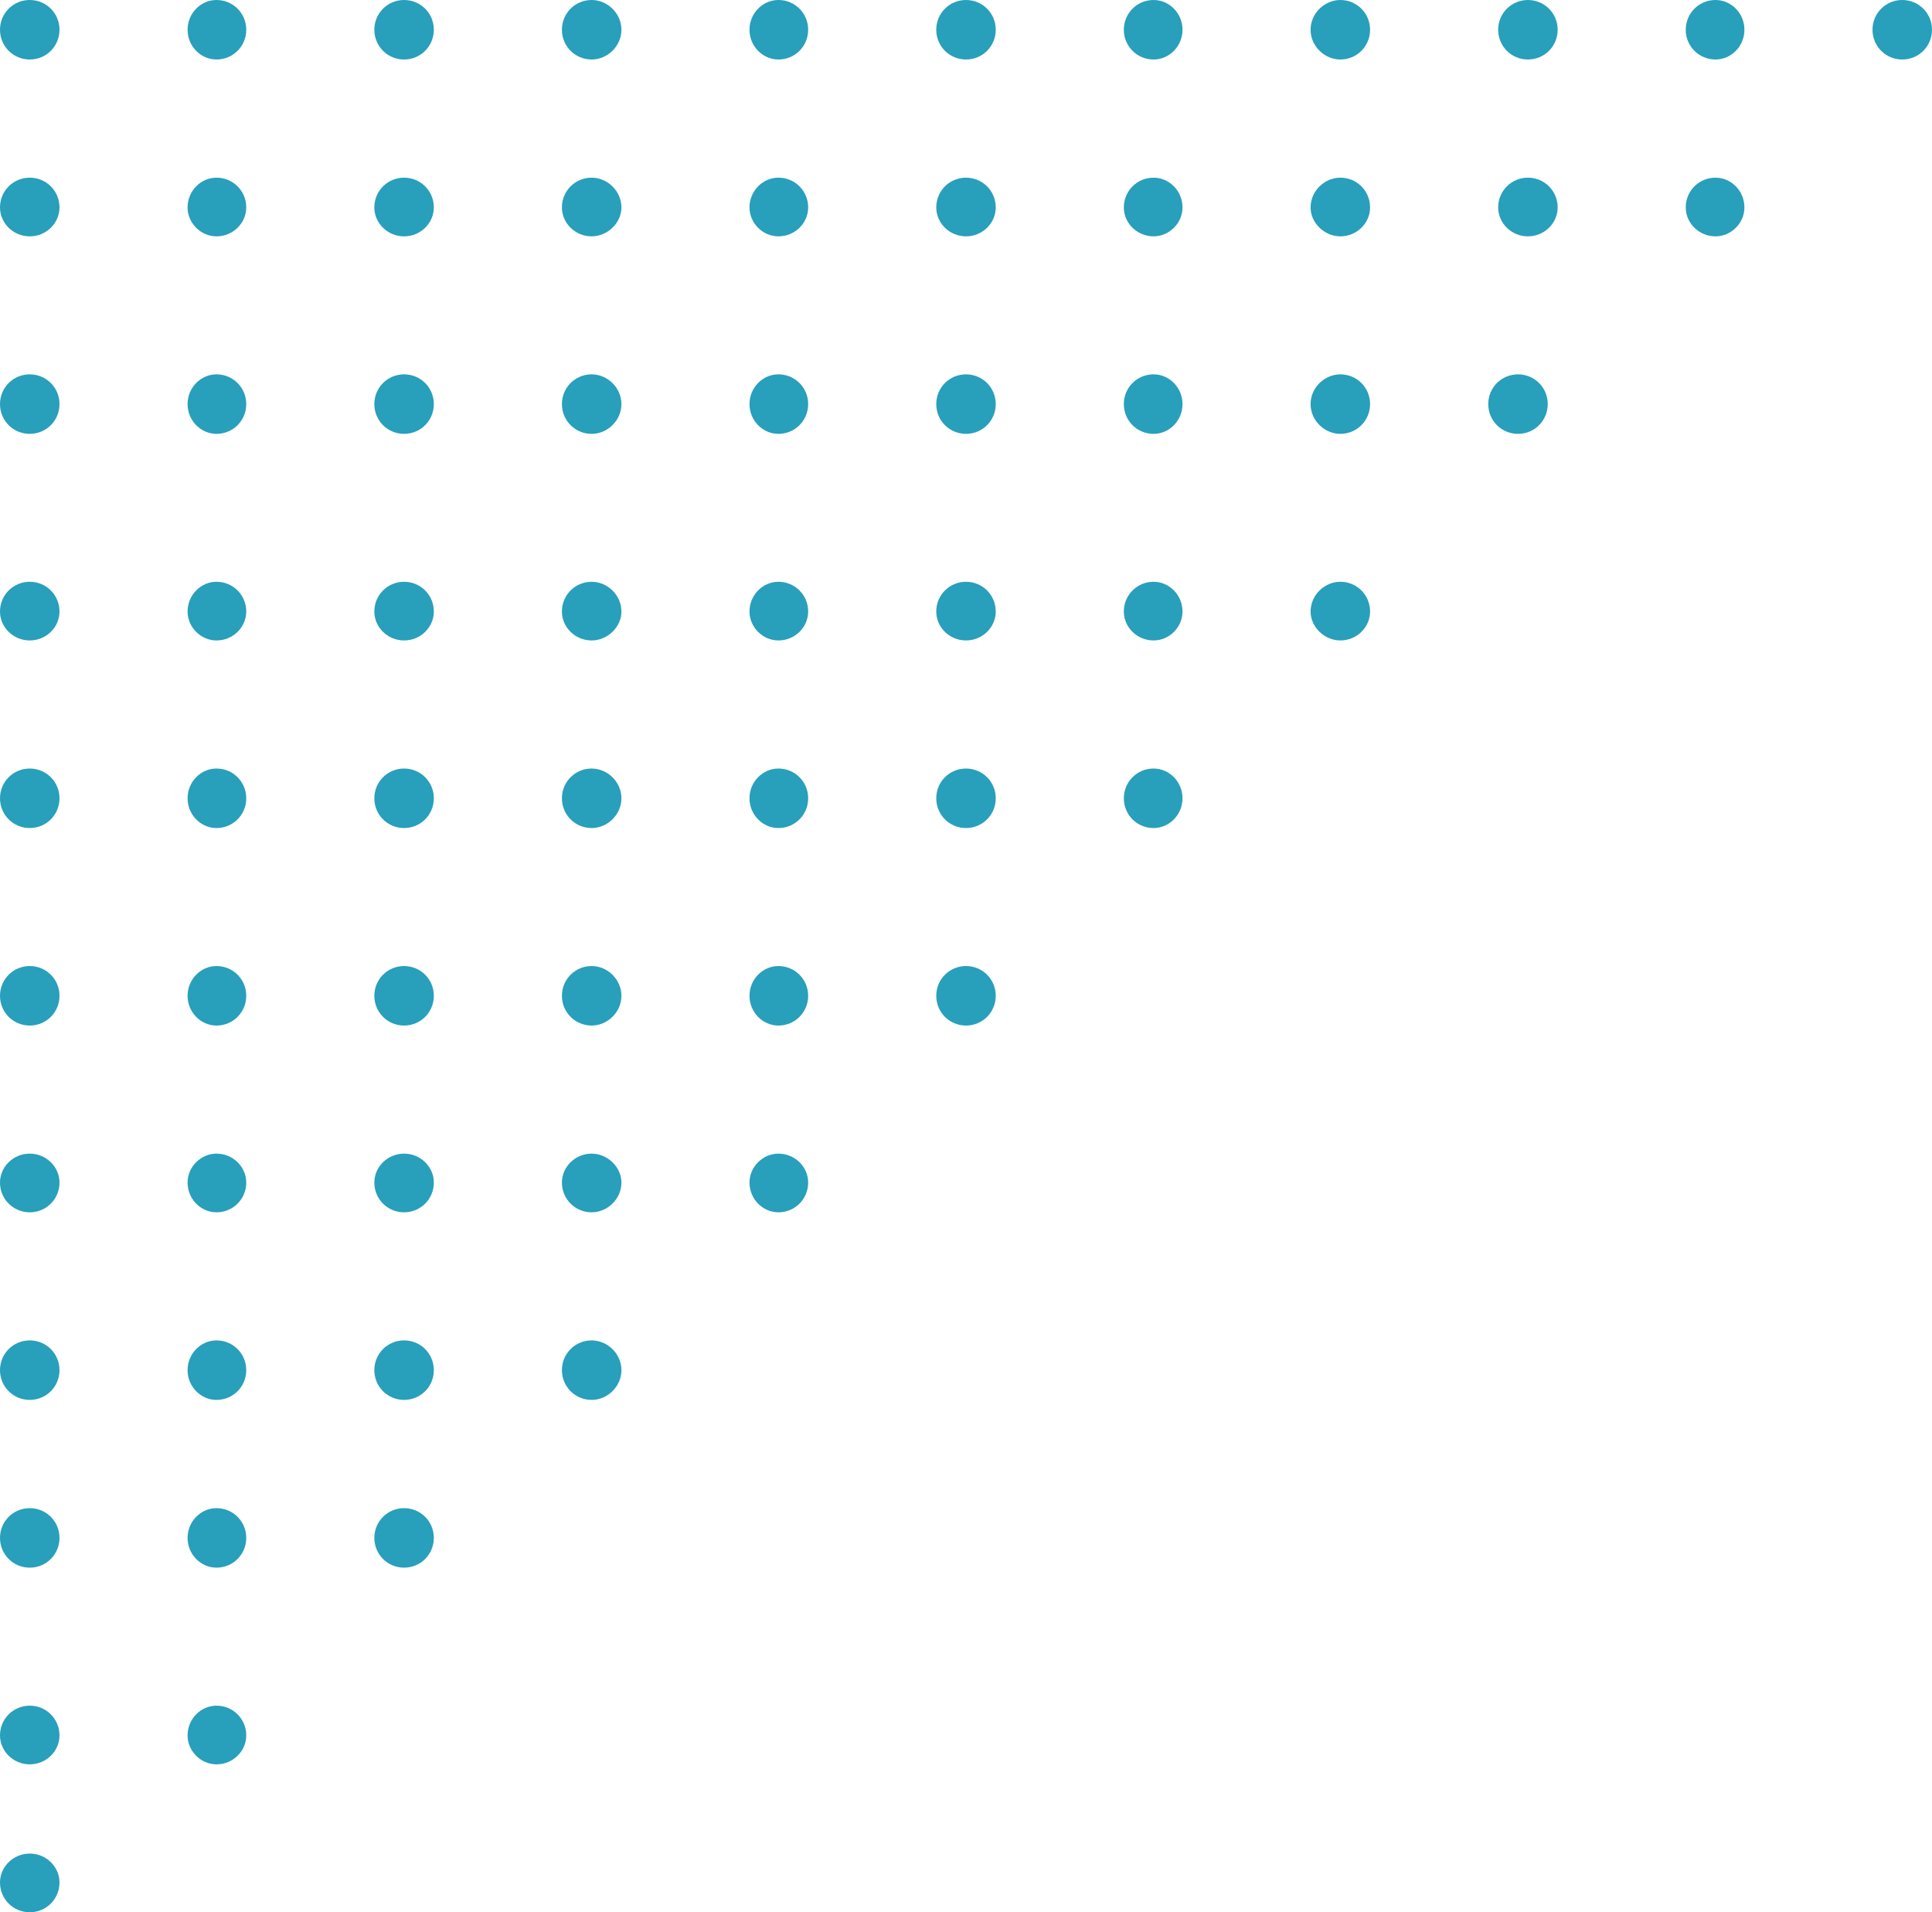 <?xml version="1.0" encoding="UTF-8" standalone="no"?><svg xmlns="http://www.w3.org/2000/svg" xmlns:xlink="http://www.w3.org/1999/xlink" clip-rule="evenodd" fill="#000000" fill-rule="evenodd" height="2314" image-rendering="optimizeQuality" preserveAspectRatio="xMidYMid meet" text-rendering="geometricPrecision" version="1" viewBox="0.0 0.0 2338.0 2314.0" width="2338" zoomAndPan="magnify"><g><g fill="#289fbb" id="change1_1"><path d="M36 0c20,0 36,16 36,36 0,20 -16,36 -36,36 -20,0 -36,-16 -36,-36 0,-20 16,-36 36,-36z"/><path d="M262 0c20,0 36,16 36,36 0,20 -16,36 -36,36 -19,0 -35,-16 -35,-36 0,-20 16,-36 35,-36z"/><path d="M489 0c20,0 36,16 36,36 0,20 -16,36 -36,36 -20,0 -36,-16 -36,-36 0,-20 16,-36 36,-36z"/><path d="M716 0c19,0 36,16 36,36 0,20 -17,36 -36,36 -20,0 -36,-16 -36,-36 0,-20 16,-36 36,-36z"/><path d="M942 0c20,0 36,16 36,36 0,20 -16,36 -36,36 -19,0 -35,-16 -35,-36 0,-20 16,-36 35,-36z"/><path d="M1169 0c20,0 36,16 36,36 0,20 -16,36 -36,36 -20,0 -36,-16 -36,-36 0,-20 16,-36 36,-36z"/><path d="M1396 0c19,0 35,16 35,36 0,20 -16,36 -35,36 -20,0 -36,-16 -36,-36 0,-20 16,-36 36,-36z"/><path d="M1622 0c20,0 36,16 36,36 0,20 -16,36 -36,36 -19,0 -36,-16 -36,-36 0,-20 17,-36 36,-36z"/><path d="M1849 0c20,0 36,16 36,36 0,20 -16,36 -36,36 -20,0 -36,-16 -36,-36 0,-20 16,-36 36,-36z"/><path d="M2076 0c19,0 35,16 35,36 0,20 -16,36 -35,36 -20,0 -36,-16 -36,-36 0,-20 16,-36 36,-36z"/><path d="M2302 0c20,0 36,16 36,36 0,20 -16,36 -36,36 -20,0 -36,-16 -36,-36 0,-20 16,-36 36,-36z"/><path d="M36 215c20,0 36,16 36,36 0,19 -16,35 -36,35 -20,0 -36,-16 -36,-35 0,-20 16,-36 36,-36z"/><path d="M262 215c20,0 36,16 36,36 0,19 -16,35 -36,35 -19,0 -35,-16 -35,-35 0,-20 16,-36 35,-36z"/><path d="M489 215c20,0 36,16 36,36 0,19 -16,35 -36,35 -20,0 -36,-16 -36,-35 0,-20 16,-36 36,-36z"/><path d="M716 215c19,0 36,16 36,36 0,19 -17,35 -36,35 -20,0 -36,-16 -36,-35 0,-20 16,-36 36,-36z"/><path d="M942 215c20,0 36,16 36,36 0,19 -16,35 -36,35 -19,0 -35,-16 -35,-35 0,-20 16,-36 35,-36z"/><path d="M1169 215c20,0 36,16 36,36 0,19 -16,35 -36,35 -20,0 -36,-16 -36,-35 0,-20 16,-36 36,-36z"/><path d="M1396 215c19,0 35,16 35,36 0,19 -16,35 -35,35 -20,0 -36,-16 -36,-35 0,-20 16,-36 36,-36z"/><path d="M1622 215c20,0 36,16 36,36 0,19 -16,35 -36,35 -19,0 -36,-16 -36,-35 0,-20 17,-36 36,-36z"/><path d="M1849 215c20,0 36,16 36,36 0,19 -16,35 -36,35 -20,0 -36,-16 -36,-35 0,-20 16,-36 36,-36z"/><path d="M2076 215c19,0 35,16 35,36 0,19 -16,35 -35,35 -20,0 -36,-16 -36,-35 0,-20 16,-36 36,-36z"/><path d="M36 453c20,0 36,16 36,36 0,20 -16,36 -36,36 -20,0 -36,-16 -36,-36 0,-20 16,-36 36,-36z"/><path d="M262 453c20,0 36,16 36,36 0,20 -16,36 -36,36 -19,0 -35,-16 -35,-36 0,-20 16,-36 35,-36z"/><path d="M489 453c20,0 36,16 36,36 0,20 -16,36 -36,36 -20,0 -36,-16 -36,-36 0,-20 16,-36 36,-36z"/><path d="M716 453c19,0 36,16 36,36 0,20 -17,36 -36,36 -20,0 -36,-16 -36,-36 0,-20 16,-36 36,-36z"/><path d="M942 453c20,0 36,16 36,36 0,20 -16,36 -36,36 -19,0 -35,-16 -35,-36 0,-20 16,-36 35,-36z"/><path d="M1169 453c20,0 36,16 36,36 0,20 -16,36 -36,36 -20,0 -36,-16 -36,-36 0,-20 16,-36 36,-36z"/><path d="M1396 453c19,0 35,16 35,36 0,20 -16,36 -35,36 -20,0 -36,-16 -36,-36 0,-20 16,-36 36,-36z"/><path d="M1622 453c20,0 36,16 36,36 0,20 -16,36 -36,36 -19,0 -36,-16 -36,-36 0,-20 17,-36 36,-36z"/><path d="M1837 453c20,0 36,16 36,36 0,20 -16,36 -36,36 -20,0 -36,-16 -36,-36 0,-20 16,-36 36,-36z"/><path d="M36 704c20,0 36,16 36,36 0,19 -16,35 -36,35 -20,0 -36,-16 -36,-35 0,-20 16,-36 36,-36z"/><path d="M262 704c20,0 36,16 36,36 0,19 -16,35 -36,35 -19,0 -35,-16 -35,-35 0,-20 16,-36 35,-36z"/><path d="M489 704c20,0 36,16 36,36 0,19 -16,35 -36,35 -20,0 -36,-16 -36,-35 0,-20 16,-36 36,-36z"/><path d="M716 704c19,0 36,16 36,36 0,19 -17,35 -36,35 -20,0 -36,-16 -36,-35 0,-20 16,-36 36,-36z"/><path d="M942 704c20,0 36,16 36,36 0,19 -16,35 -36,35 -19,0 -35,-16 -35,-35 0,-20 16,-36 35,-36z"/><path d="M1169 704c20,0 36,16 36,36 0,19 -16,35 -36,35 -20,0 -36,-16 -36,-35 0,-20 16,-36 36,-36z"/><path d="M1396 704c19,0 35,16 35,36 0,19 -16,35 -35,35 -20,0 -36,-16 -36,-35 0,-20 16,-36 36,-36z"/><path d="M1622 704c20,0 36,16 36,36 0,19 -16,35 -36,35 -19,0 -36,-16 -36,-35 0,-20 17,-36 36,-36z"/><path d="M36 930c20,0 36,16 36,36 0,20 -16,36 -36,36 -20,0 -36,-16 -36,-36 0,-20 16,-36 36,-36z"/><path d="M262 930c20,0 36,16 36,36 0,20 -16,36 -36,36 -19,0 -35,-16 -35,-36 0,-20 16,-36 35,-36z"/><path d="M489 930c20,0 36,16 36,36 0,20 -16,36 -36,36 -20,0 -36,-16 -36,-36 0,-20 16,-36 36,-36z"/><path d="M716 930c19,0 36,16 36,36 0,20 -17,36 -36,36 -20,0 -36,-16 -36,-36 0,-20 16,-36 36,-36z"/><path d="M942 930c20,0 36,16 36,36 0,20 -16,36 -36,36 -19,0 -35,-16 -35,-36 0,-20 16,-36 35,-36z"/><path d="M1169 930c20,0 36,16 36,36 0,20 -16,36 -36,36 -20,0 -36,-16 -36,-36 0,-20 16,-36 36,-36z"/><path d="M1396 930c19,0 35,16 35,36 0,20 -16,36 -35,36 -20,0 -36,-16 -36,-36 0,-20 16,-36 36,-36z"/><path d="M36 1169c20,0 36,16 36,36 0,20 -16,36 -36,36 -20,0 -36,-16 -36,-36 0,-20 16,-36 36,-36z"/><path d="M262 1169c20,0 36,16 36,36 0,20 -16,36 -36,36 -19,0 -35,-16 -35,-36 0,-20 16,-36 35,-36z"/><path d="M489 1169c20,0 36,16 36,36 0,20 -16,36 -36,36 -20,0 -36,-16 -36,-36 0,-20 16,-36 36,-36z"/><path d="M716 1169c19,0 36,16 36,36 0,20 -17,36 -36,36 -20,0 -36,-16 -36,-36 0,-20 16,-36 36,-36z"/><path d="M942 1169c20,0 36,16 36,36 0,20 -16,36 -36,36 -19,0 -35,-16 -35,-36 0,-20 16,-36 35,-36z"/><path d="M1169 1169c20,0 36,16 36,36 0,20 -16,36 -36,36 -20,0 -36,-16 -36,-36 0,-20 16,-36 36,-36z"/><path d="M36 1396c20,0 36,16 36,35 0,20 -16,36 -36,36 -20,0 -36,-16 -36,-36 0,-19 16,-35 36,-35z"/><path d="M262 1396c20,0 36,16 36,35 0,20 -16,36 -36,36 -19,0 -35,-16 -35,-36 0,-19 16,-35 35,-35z"/><path d="M489 1396c20,0 36,16 36,35 0,20 -16,36 -36,36 -20,0 -36,-16 -36,-36 0,-19 16,-35 36,-35z"/><path d="M716 1396c19,0 36,16 36,35 0,20 -17,36 -36,36 -20,0 -36,-16 -36,-36 0,-19 16,-35 36,-35z"/><path d="M942 1396c20,0 36,16 36,35 0,20 -16,36 -36,36 -19,0 -35,-16 -35,-36 0,-19 16,-35 35,-35z"/><path d="M36 1622c20,0 36,16 36,36 0,20 -16,36 -36,36 -20,0 -36,-16 -36,-36 0,-20 16,-36 36,-36z"/><path d="M262 1622c20,0 36,16 36,36 0,20 -16,36 -36,36 -19,0 -35,-16 -35,-36 0,-20 16,-36 35,-36z"/><path d="M489 1622c20,0 36,16 36,36 0,20 -16,36 -36,36 -20,0 -36,-16 -36,-36 0,-20 16,-36 36,-36z"/><path d="M716 1622c19,0 36,16 36,36 0,20 -17,36 -36,36 -20,0 -36,-16 -36,-36 0,-20 16,-36 36,-36z"/><path d="M36 1825c20,0 36,16 36,36 0,20 -16,36 -36,36 -20,0 -36,-16 -36,-36 0,-20 16,-36 36,-36z"/><path d="M262 1825c20,0 36,16 36,36 0,20 -16,36 -36,36 -19,0 -35,-16 -35,-36 0,-20 16,-36 35,-36z"/><path d="M489 1825c20,0 36,16 36,36 0,20 -16,36 -36,36 -20,0 -36,-16 -36,-36 0,-20 16,-36 36,-36z"/><path d="M36 2064c20,0 36,16 36,36 0,19 -16,35 -36,35 -20,0 -36,-16 -36,-35 0,-20 16,-36 36,-36z"/><path d="M262 2064c20,0 36,16 36,36 0,19 -16,35 -36,35 -19,0 -35,-16 -35,-35 0,-20 16,-36 35,-36z"/><path d="M36 2243c20,0 36,16 36,35 0,20 -16,36 -36,36 -20,0 -36,-16 -36,-36 0,-19 16,-35 36,-35z"/></g></g></svg>